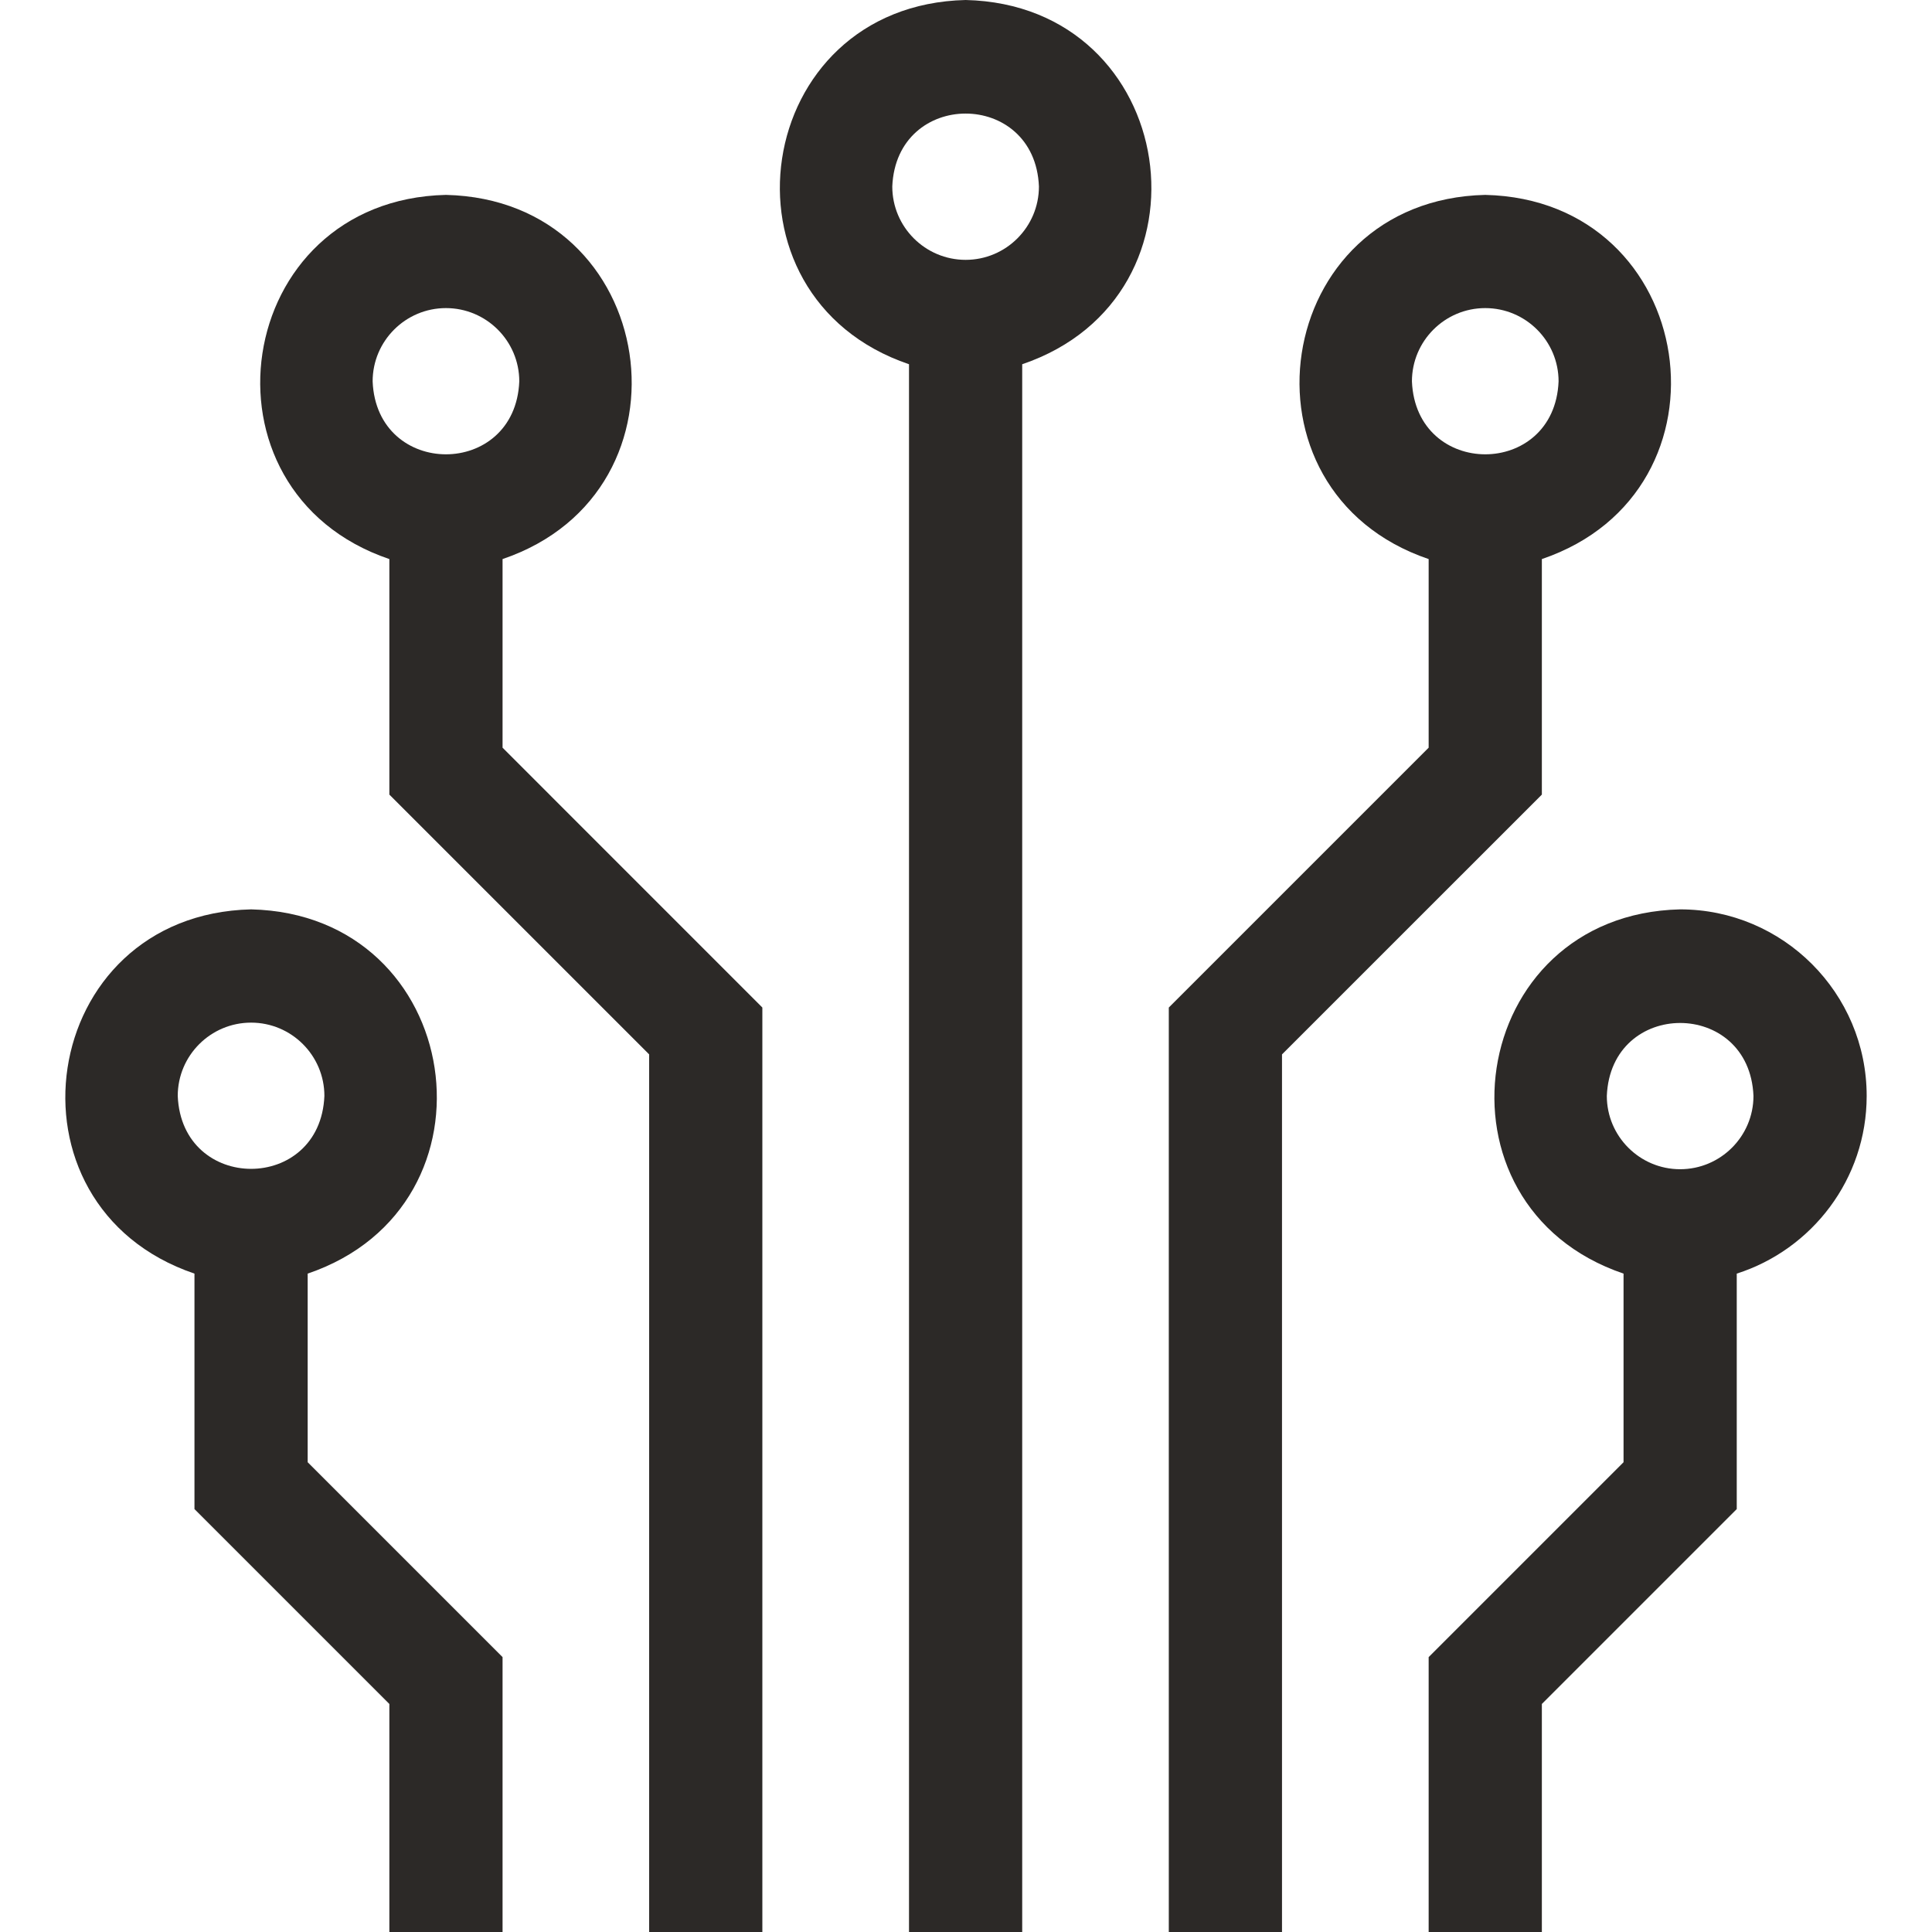 <svg xmlns="http://www.w3.org/2000/svg" width="32" height="32" viewBox="0 0 32 32" fill="none"><g id="Electrical circuit"><g id="Group"><path id="Vector" d="M8.324 9.26C11.638 8.135 10.928 3.31 7.386 3.228C3.844 3.31 3.135 8.135 6.449 9.26V13.161L10.752 17.464V32H12.627V16.688L8.324 12.384V9.26ZM7.386 5.103C8.056 5.103 8.601 5.647 8.601 6.317C8.534 7.928 6.238 7.927 6.172 6.317C6.172 5.647 6.717 5.103 7.386 5.103Z" fill="#2C2927"></path><path id="Vector_2" d="M5.096 21.095C8.411 19.969 7.7 15.145 4.159 15.062C0.616 15.145 -0.093 19.97 3.221 21.095V24.995L6.449 28.223V32H8.324V27.447L5.096 24.219V21.095ZM4.159 16.938C4.828 16.938 5.373 17.482 5.373 18.152C5.306 19.763 3.011 19.762 2.944 18.152C2.944 17.482 3.489 16.938 4.159 16.938Z" fill="#2C2927"></path><path id="Vector_3" d="M25.538 9.26C28.852 8.135 28.142 3.31 24.6 3.228C21.058 3.31 20.349 8.135 23.663 9.26V12.384L19.359 16.688V32H21.234V17.464L25.538 13.161V9.26ZM24.6 5.103C25.27 5.103 25.815 5.647 25.815 6.317C25.748 7.928 23.453 7.927 23.386 6.317C23.386 5.647 23.931 5.103 24.6 5.103Z" fill="#2C2927"></path><path id="Vector_4" d="M30.918 18.152C30.918 16.448 29.532 15.062 27.828 15.062C24.286 15.145 23.577 19.97 26.891 21.095V24.219L23.663 27.447V32H25.538V28.223L28.766 24.995V21.095C30.012 20.697 30.918 19.529 30.918 18.152ZM27.828 19.366C27.159 19.366 26.614 18.821 26.614 18.152C26.681 16.541 28.976 16.541 29.043 18.152C29.043 18.821 28.498 19.366 27.828 19.366Z" fill="#2C2927"></path><path id="Vector_5" d="M15.994 0C12.45 0.083 11.743 4.908 15.056 6.033V32H16.931V6.033C20.247 4.906 19.534 0.082 15.994 0ZM15.994 4.304C15.324 4.304 14.779 3.759 14.779 3.089C14.846 1.478 17.142 1.479 17.208 3.089C17.208 3.759 16.663 4.304 15.994 4.304Z" fill="#2C2927"></path></g></g></svg>